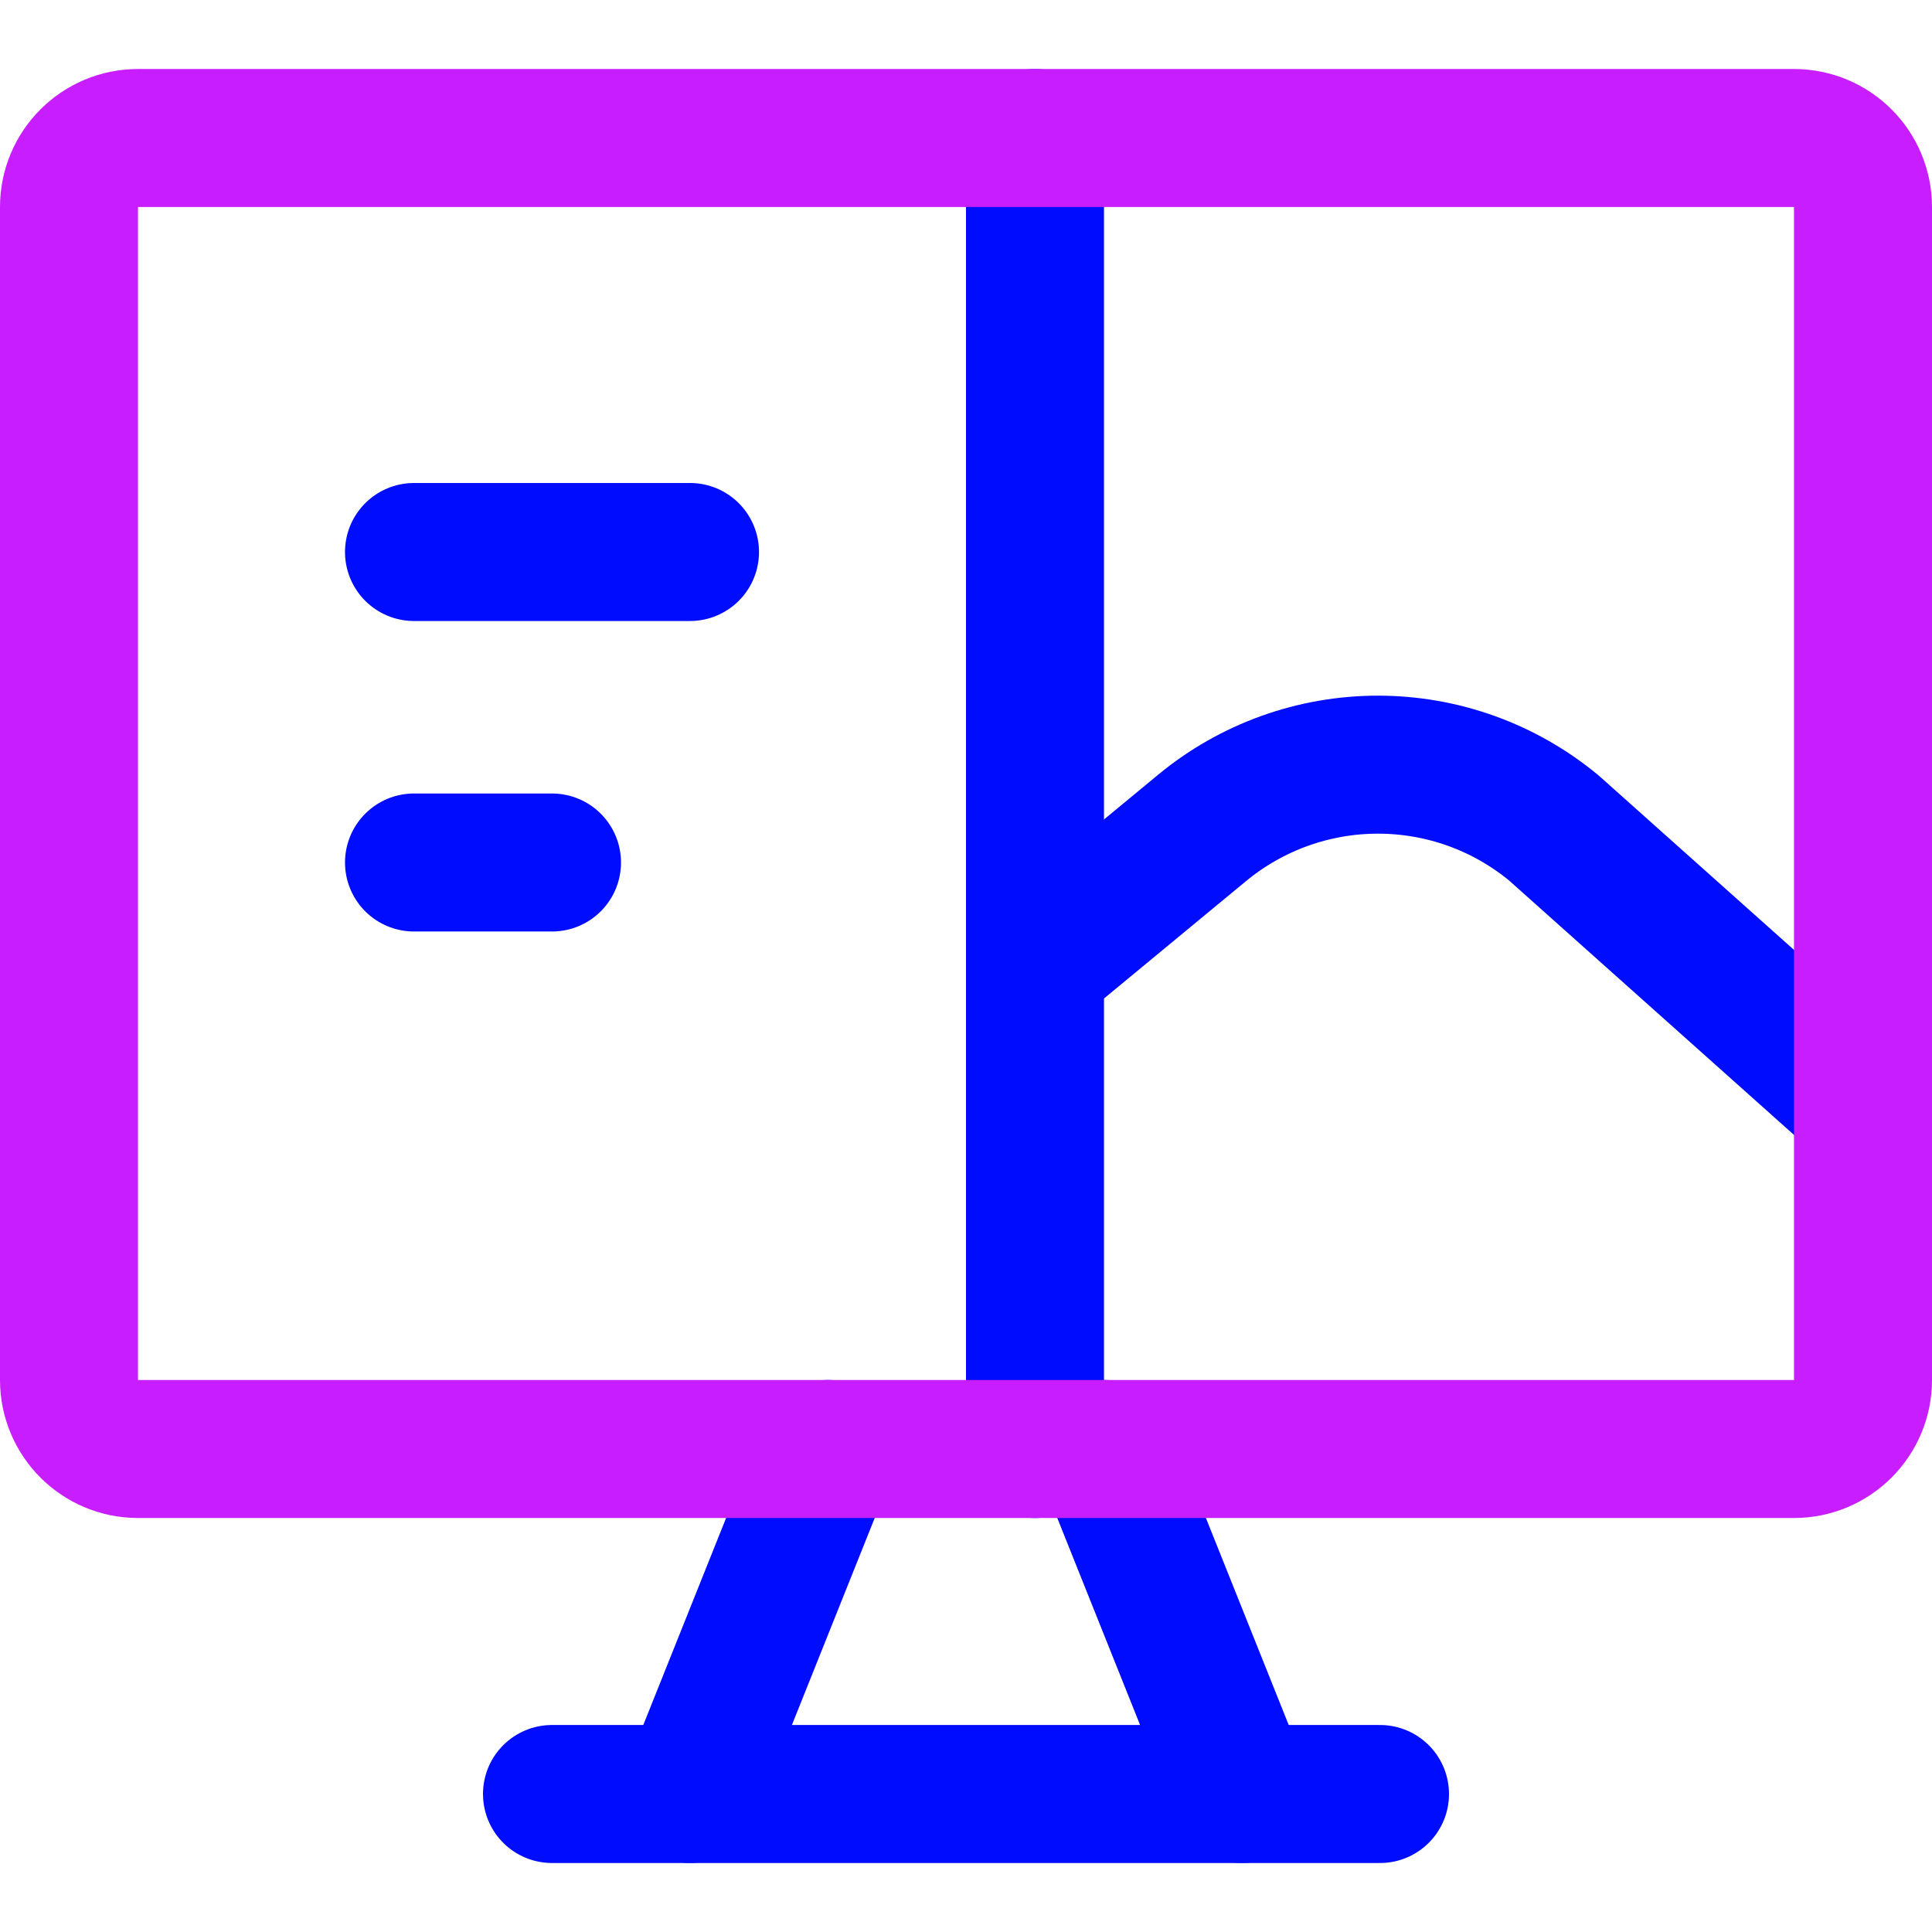 <svg xmlns="http://www.w3.org/2000/svg" fill="none" viewBox="0 0 14 14" id="Code-Monitor-2--Streamline-Core-Neon">
  <desc>
    Code Monitor 2 Streamline Icon: https://streamlinehq.com
  </desc>
  <g id="code-monitor-2--code-tags-angle-image-ui-ux-design">
    <path id="Vector" stroke="#000cfe" stroke-linecap="round" stroke-linejoin="round" d="M6 10.5 5 13" stroke-width="1"></path>
    <path id="Vector_2" stroke="#000cfe" stroke-linecap="round" stroke-linejoin="round" d="M8 10.5 9 13" stroke-width="1"></path>
    <path id="Vector_3" stroke="#000cfe" stroke-linecap="round" stroke-linejoin="round" d="M4 13h6" stroke-width="1"></path>
    <path id="Vector_4" stroke="#000cfe" stroke-linecap="round" stroke-linejoin="round" d="M7.5 1v9.5" stroke-width="1"></path>
    <path id="Vector_5" stroke="#000cfe" stroke-linecap="round" stroke-linejoin="round" d="M3 4h2" stroke-width="1"></path>
    <path id="Vector_6" stroke="#000cfe" stroke-linecap="round" stroke-linejoin="round" d="M3 6.25h1" stroke-width="1"></path>
    <path id="Vector_7" stroke="#000cfe" stroke-linecap="round" stroke-linejoin="round" d="m7.5 7 1.21 -1c0.359 -0.297 0.81 -0.459 1.275 -0.459 0.466 0 0.916 0.162 1.275 0.459l2.24 2" stroke-width="1"></path>
    <path id="Vector_8" stroke="#c71dff" stroke-linecap="round" stroke-linejoin="round" d="M13 1H1c-0.276 0 -0.5 0.224 -0.5 0.5V10c0 0.276 0.224 0.5 0.5 0.5h12c0.276 0 0.5 -0.224 0.5 -0.5V1.5c0 -0.276 -0.224 -0.5 -0.5 -0.5Z" stroke-width="1"></path>
  </g>
</svg>